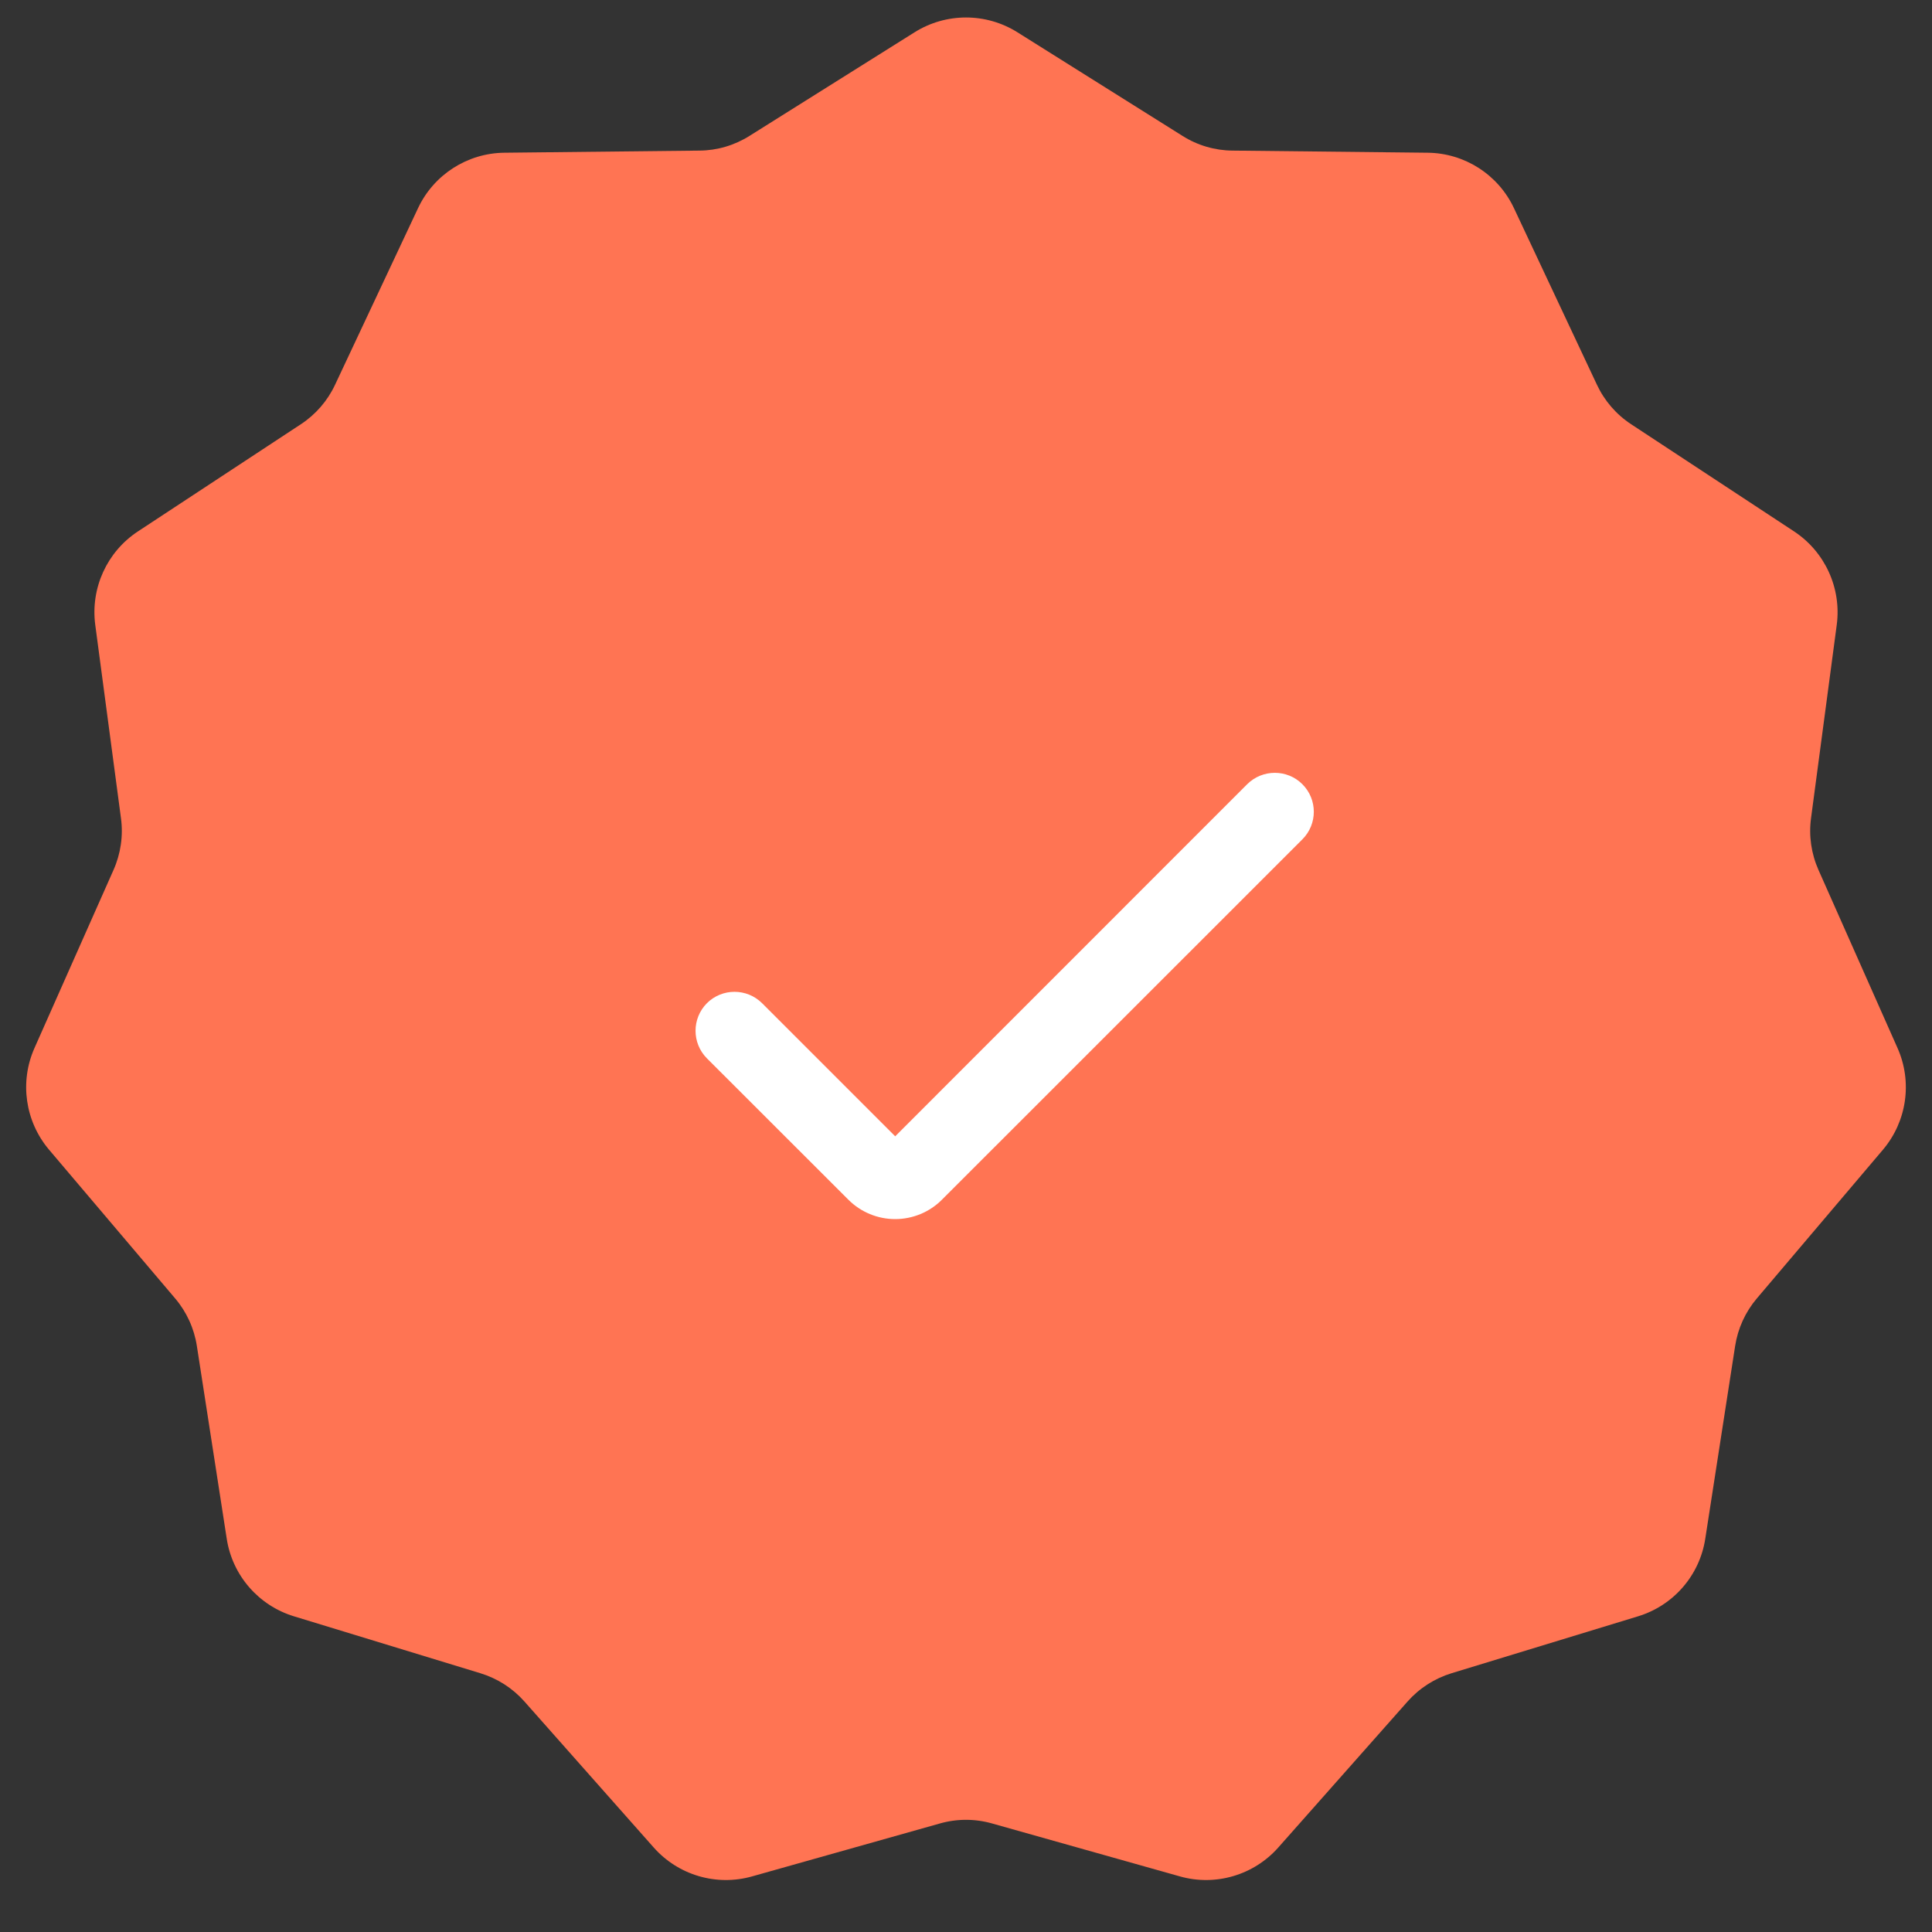 <?xml version="1.0" encoding="UTF-8"?> <svg xmlns="http://www.w3.org/2000/svg" width="20" height="20" viewBox="0 0 20 20" fill="none"><rect x="0" y="0" width="20" height="20" fill="#333333" stroke="none"/><path d="M9.468 0.334C9.793 0.13 10.207 0.13 10.532 0.334L12.24 1.406C12.396 1.505 12.577 1.558 12.761 1.559L14.779 1.581C15.162 1.585 15.51 1.808 15.673 2.156L16.531 3.982C16.609 4.149 16.732 4.291 16.886 4.392L18.572 5.501C18.892 5.712 19.064 6.088 19.014 6.468L18.748 8.468C18.723 8.651 18.75 8.837 18.825 9.006L19.643 10.849C19.799 11.2 19.74 11.609 19.492 11.902L18.187 13.441C18.068 13.581 17.99 13.752 17.962 13.934L17.653 15.928C17.595 16.308 17.324 16.62 16.957 16.732L15.027 17.321C14.851 17.375 14.693 17.476 14.571 17.614L13.233 19.125C12.979 19.412 12.582 19.529 12.213 19.424L10.272 18.877C10.094 18.826 9.906 18.826 9.728 18.877L7.787 19.424C7.417 19.529 7.021 19.412 6.767 19.125L5.429 17.614C5.307 17.476 5.149 17.375 4.972 17.321L3.043 16.732C2.676 16.62 2.405 16.308 2.347 15.928L2.038 13.934C2.01 13.752 1.932 13.581 1.813 13.441L0.508 11.902C0.26 11.609 0.201 11.2 0.357 10.849L1.175 9.006C1.25 8.837 1.277 8.651 1.252 8.468L0.986 6.468C0.936 6.088 1.107 5.712 1.428 5.501L3.114 4.392C3.268 4.291 3.391 4.149 3.469 3.982L4.327 2.156C4.49 1.808 4.838 1.585 5.221 1.581L7.239 1.559C7.423 1.558 7.603 1.505 7.76 1.406L9.468 0.334Z" fill="#FF7453"></path><path d="M9.267 12.62C9.085 12.62 8.911 12.548 8.782 12.419L7.318 10.956C7.161 10.798 7.161 10.543 7.318 10.385C7.476 10.228 7.731 10.228 7.889 10.385L9.267 11.763L12.911 8.118C13.069 7.961 13.325 7.961 13.482 8.118C13.64 8.276 13.64 8.531 13.482 8.689L9.751 12.419C9.623 12.548 9.448 12.62 9.267 12.62Z" fill="white"></path></svg> 